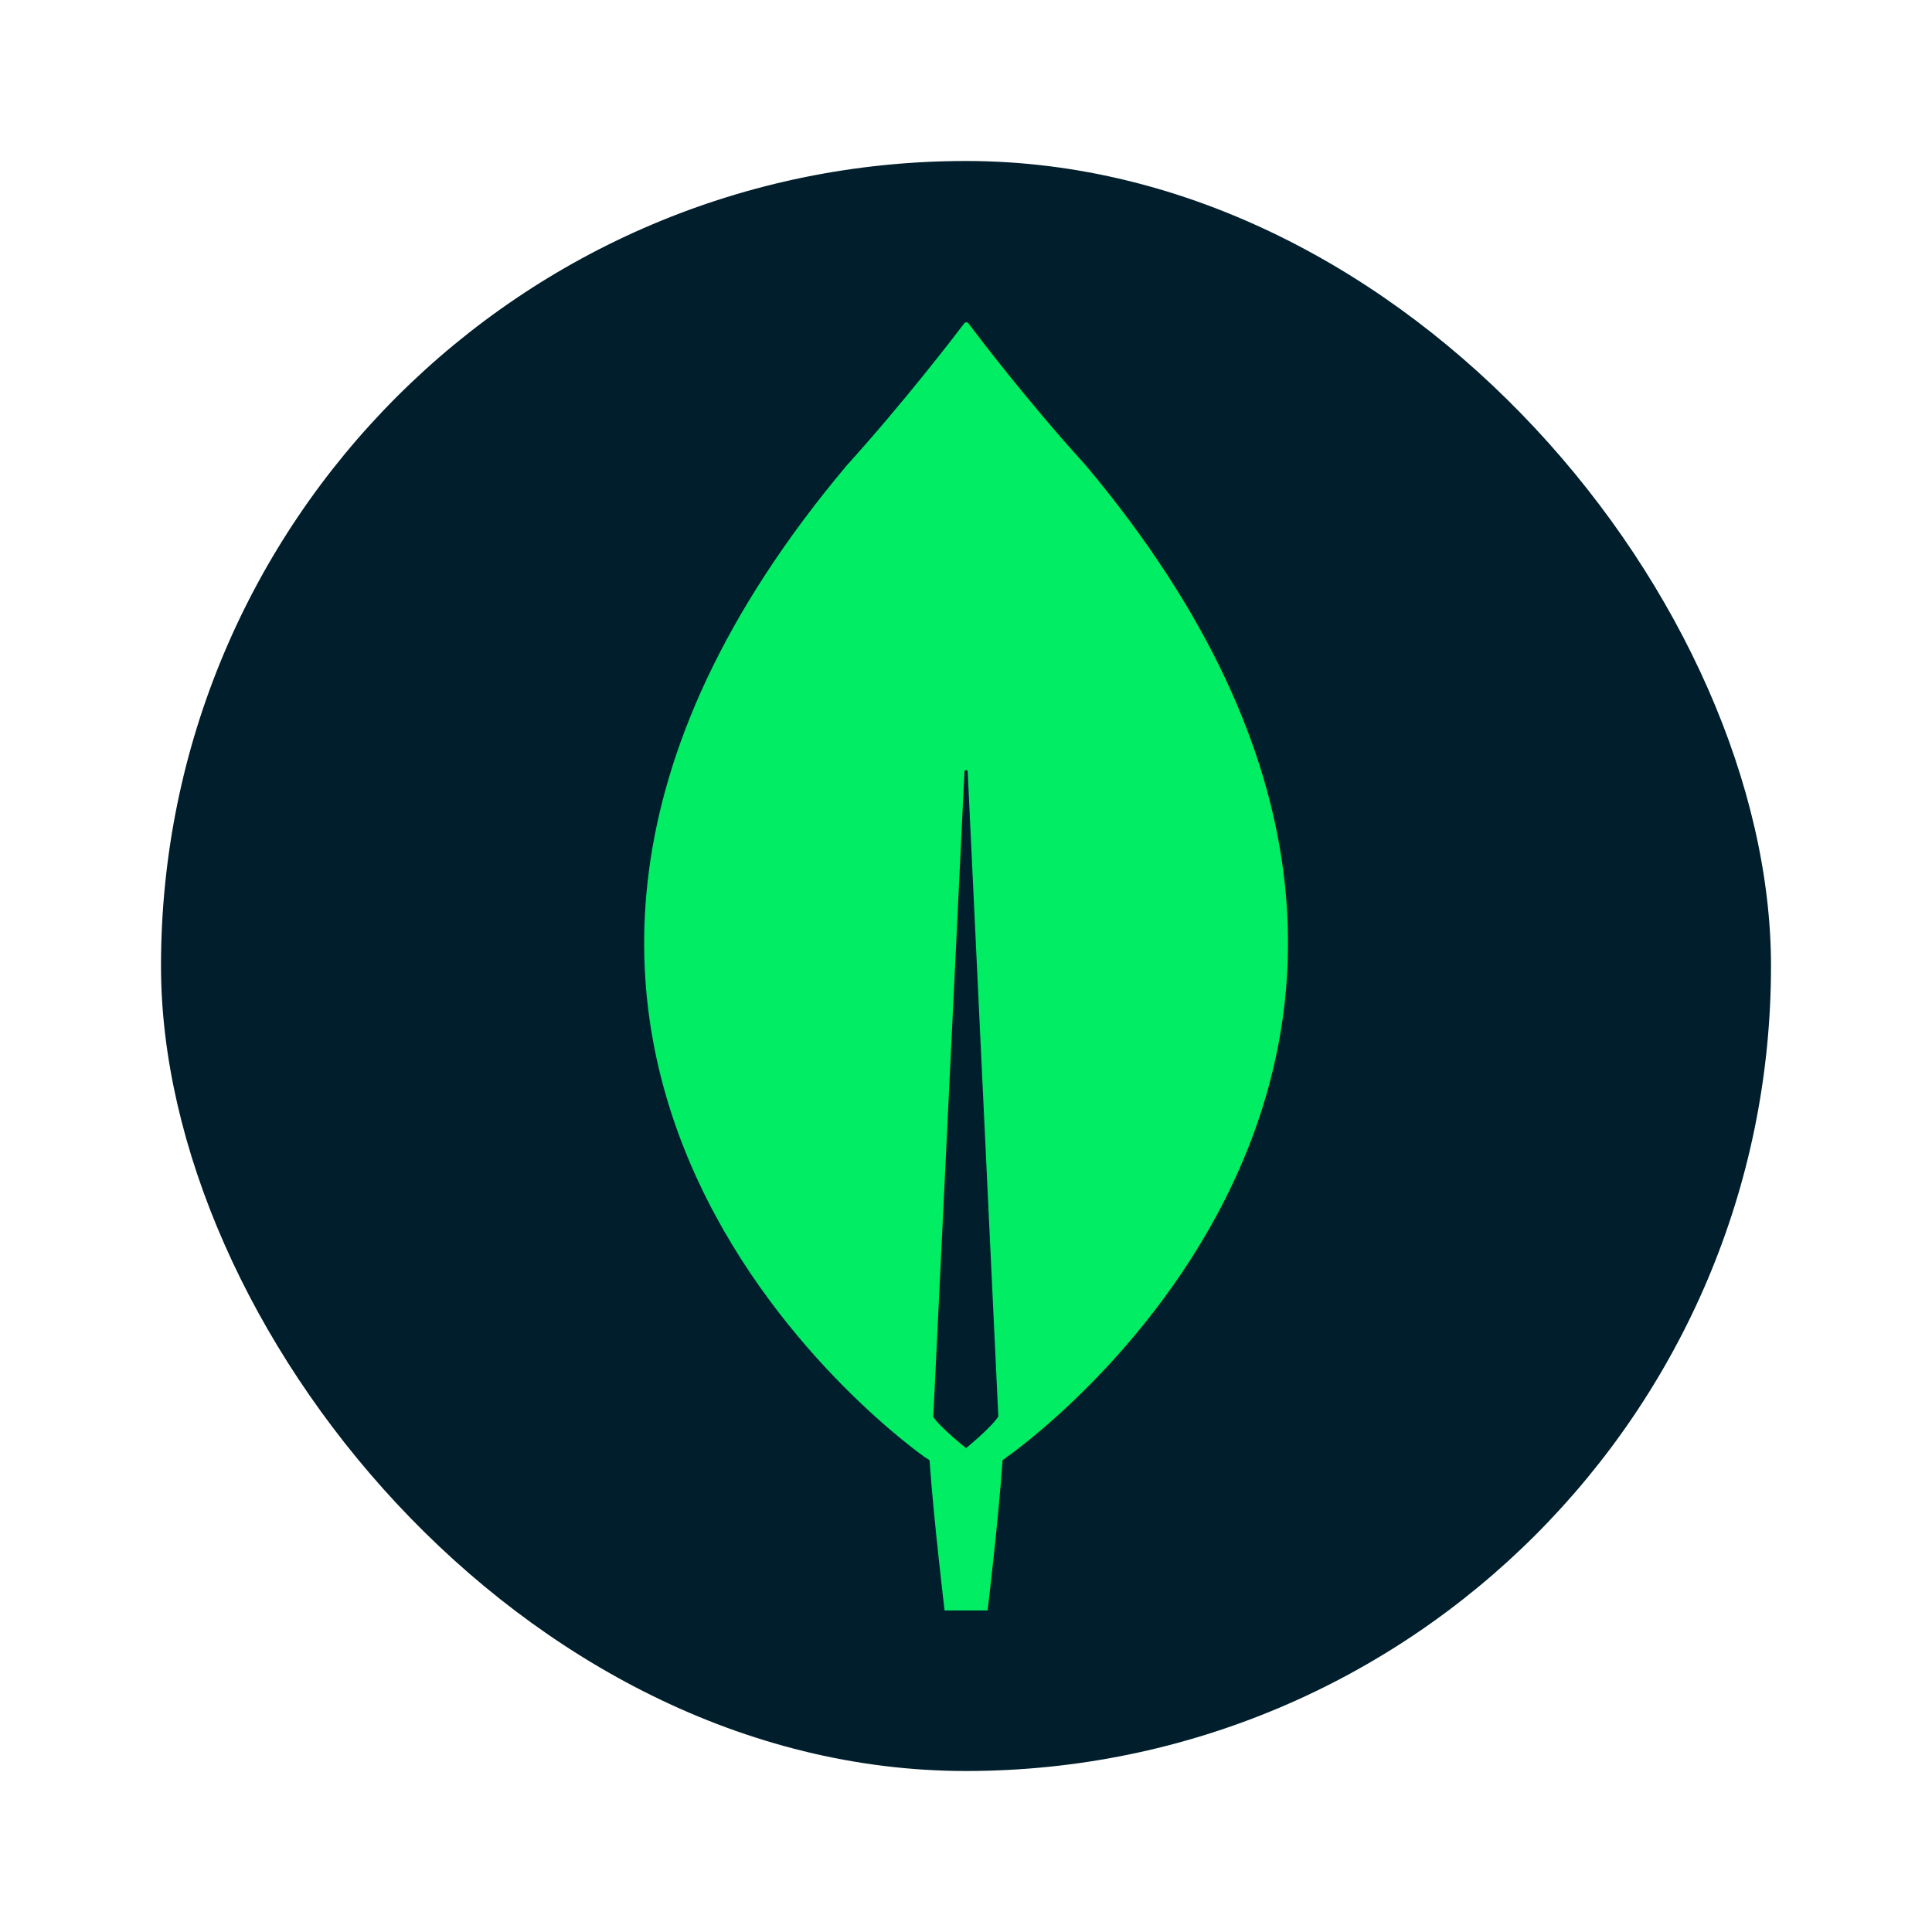 <svg width="24" height="24" viewBox="0 0 24 24" fill="none" xmlns="http://www.w3.org/2000/svg">
<rect x="2" y="2" width="20" height="20" rx="10" fill="#001E2B"/>
<g clip-path="url(#clip0_10260_113191)">
<path d="M13.488 5.781C12.768 4.99 12.148 4.174 12.027 4.013C12.014 4 11.994 4 11.981 4.013C11.854 4.181 11.234 4.99 10.514 5.787C4.341 13.139 11.488 18.101 11.488 18.101L11.547 18.139C11.601 18.904 11.734 20.006 11.734 20.006H12.001H12.268C12.268 20.006 12.401 18.911 12.454 18.139L12.514 18.095C12.514 18.095 19.661 13.139 13.488 5.781ZM12.001 17.989C12.001 17.989 11.681 17.734 11.594 17.603V17.591L11.981 9.585C11.981 9.56 12.021 9.56 12.021 9.585L12.401 17.584V17.597C12.314 17.734 12.001 17.989 12.001 17.989Z" fill="#00ED64"/>
</g>
<defs>
<clipPath id="clip0_10260_113191">
<rect width="8" height="16" fill="white" transform="translate(8 4)"/>
</clipPath>
</defs>
</svg>
